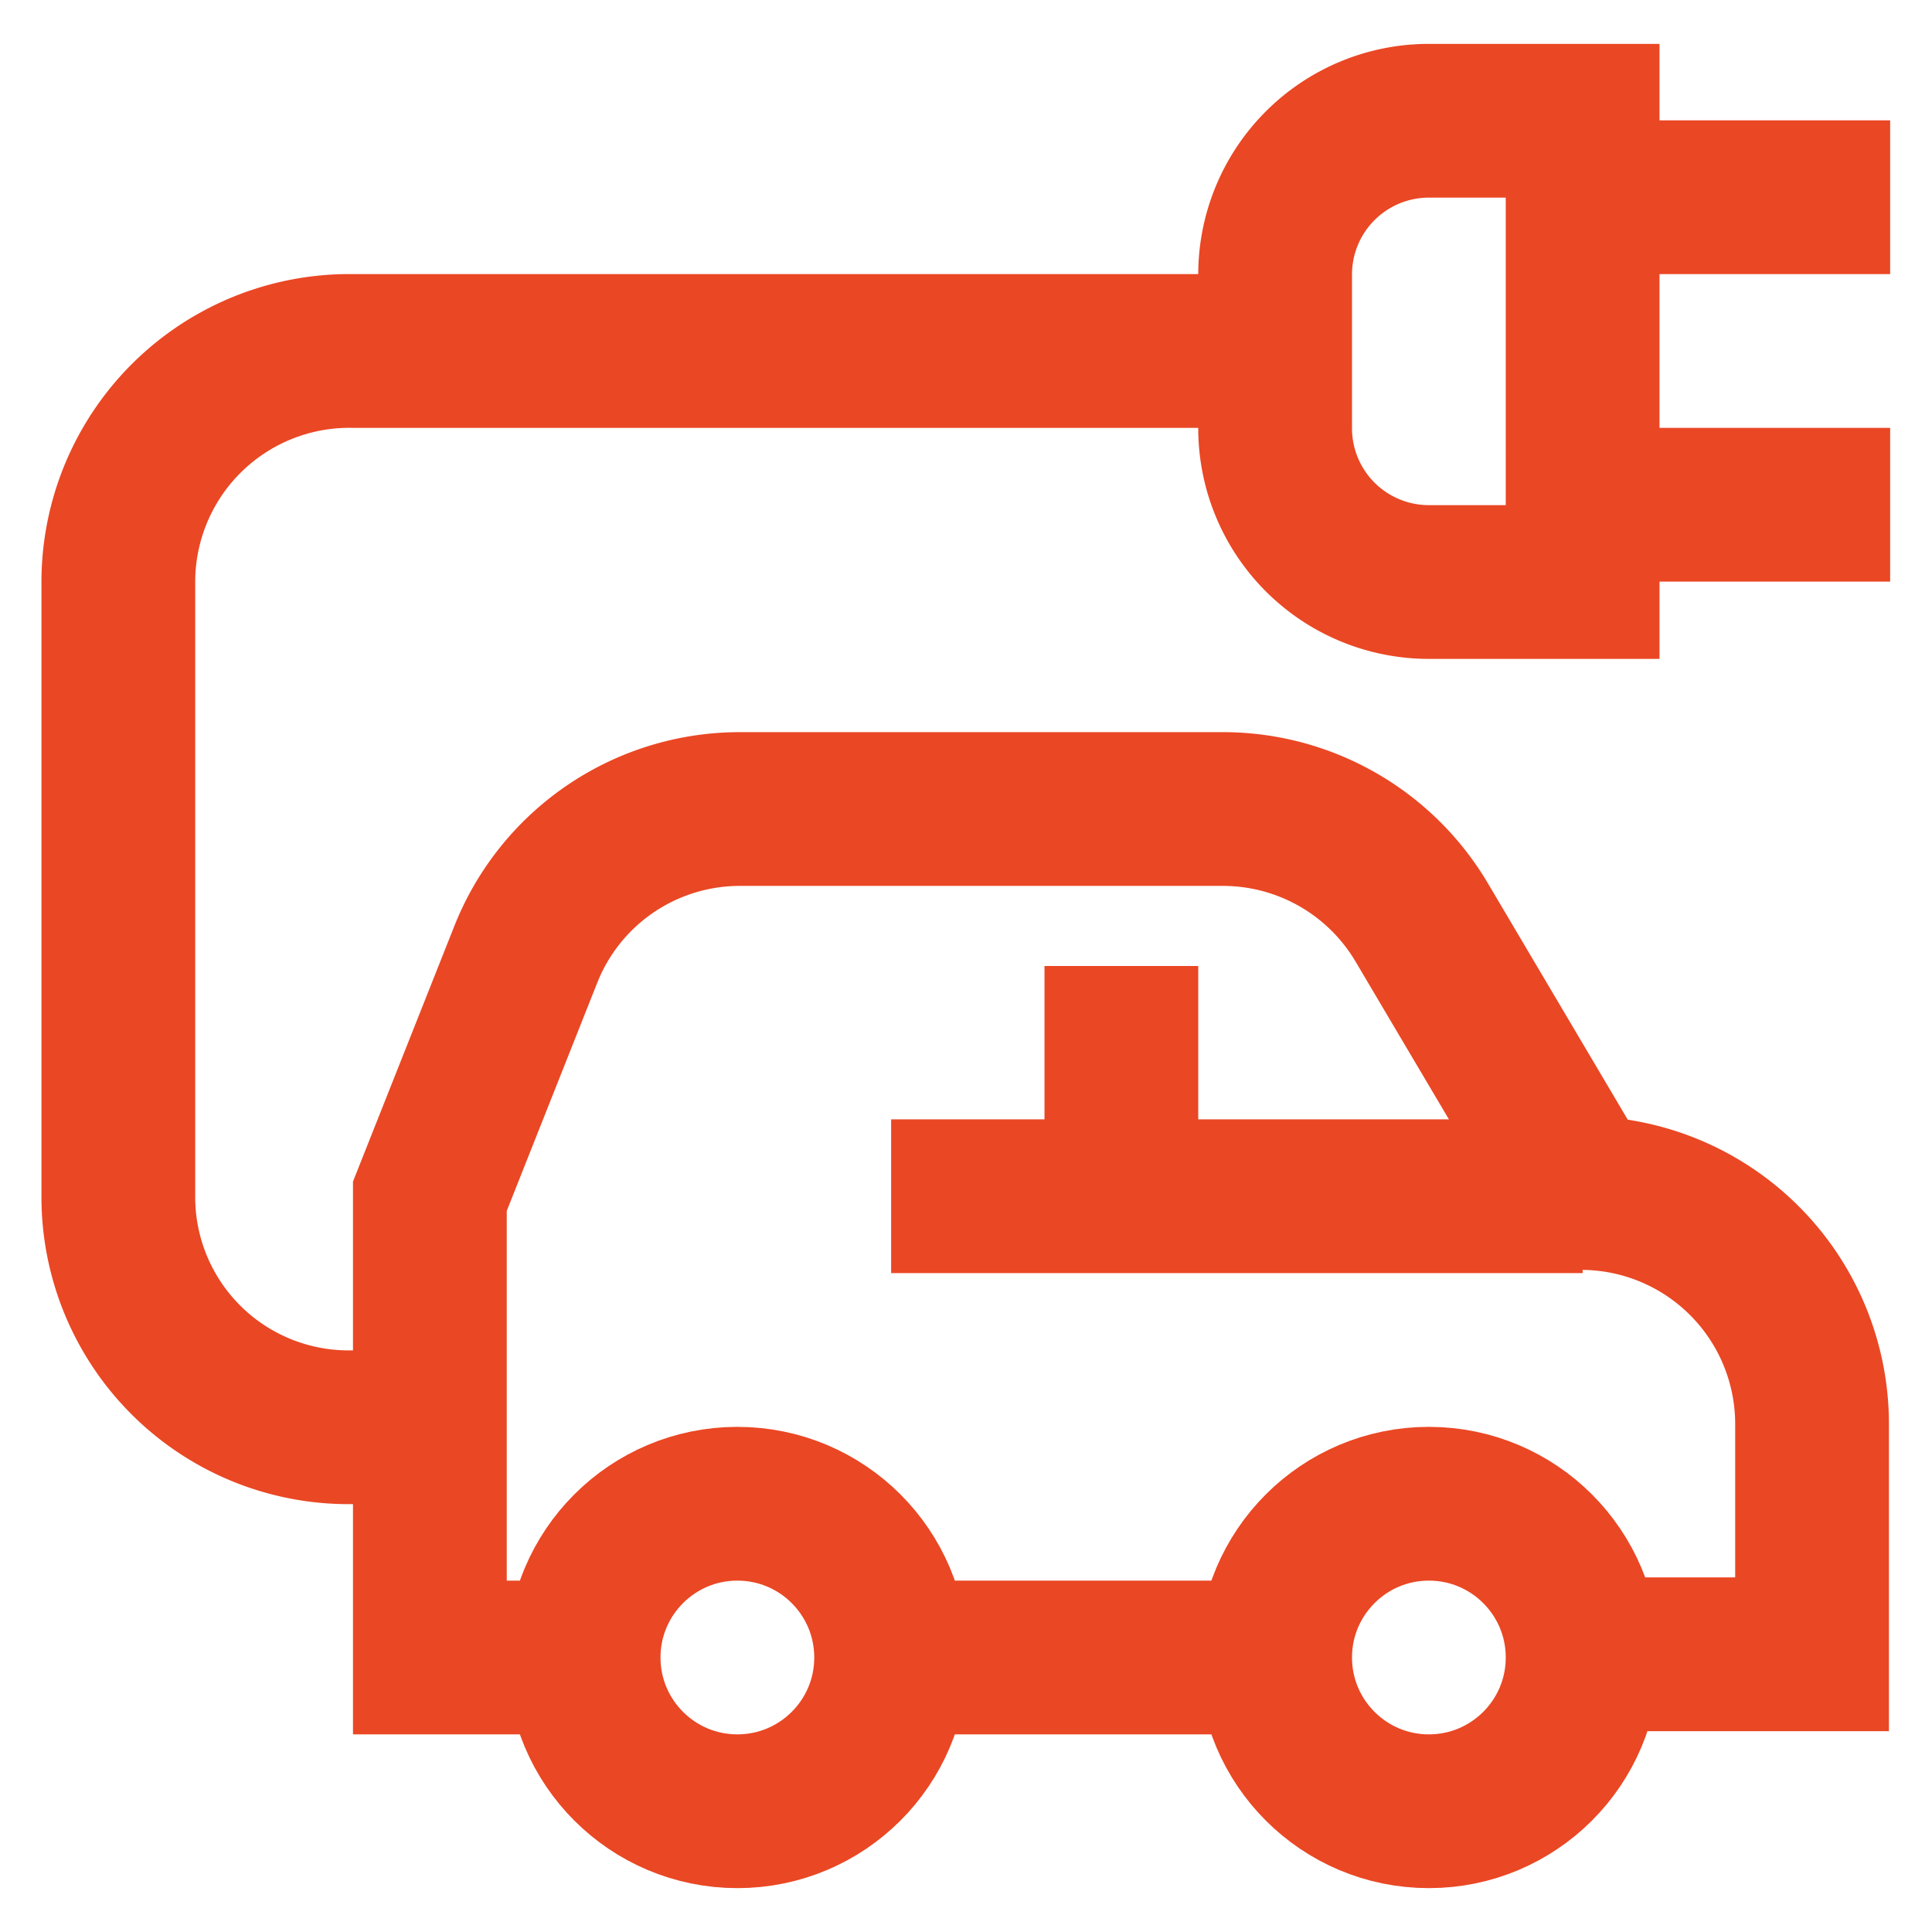 <svg xmlns="http://www.w3.org/2000/svg" width="800px" height="800px" viewBox="0 0 24 24" id="Layer_1" data-name="Layer 1" fill="#EA4724"><g id="SVGRepo_bgCarrier" stroke-width="0"></g><g id="SVGRepo_tracerCarrier" stroke-linecap="round" stroke-linejoin="round"></g><g id="SVGRepo_iconCarrier"><defs><style>.cls-1{fill:none;stroke:#EA4724;stroke-miterlimit:10;stroke-width:1.91px;}</style></defs><circle class="cls-1" cx="17.75" cy="20.59" r="1.91"></circle><circle class="cls-1" cx="9.16" cy="20.59" r="1.91"></circle><line class="cls-1" x1="15.84" y1="20.59" x2="11.07" y2="20.59"></line><path class="cls-1" d="M7.25,20.59H5.34V14.86l1.19-3a2.86,2.86,0,0,1,2.66-1.81h6a2.87,2.87,0,0,1,2.46,1.39l2,3.38a2.87,2.87,0,0,1,2.86,2.87v2.86H19.66"></path><line class="cls-1" x1="19.66" y1="14.86" x2="11.07" y2="14.86"></line><line class="cls-1" x1="13.93" y1="12" x2="13.93" y2="14.86"></line><path class="cls-1" d="M5.34,17.73h-1a2.86,2.86,0,0,1-2.87-2.87V7.23A2.87,2.87,0,0,1,4.39,4.36H15.84"></path><path class="cls-1" d="M17.75,1.5h1.91a0,0,0,0,1,0,0V7.23a0,0,0,0,1,0,0H17.75a1.91,1.91,0,0,1-1.91-1.91V3.41A1.91,1.91,0,0,1,17.75,1.5Z"></path><line class="cls-1" x1="23.48" y1="2.45" x2="19.66" y2="2.45"></line><line class="cls-1" x1="23.48" y1="6.27" x2="19.66" y2="6.27"></line></g></svg>